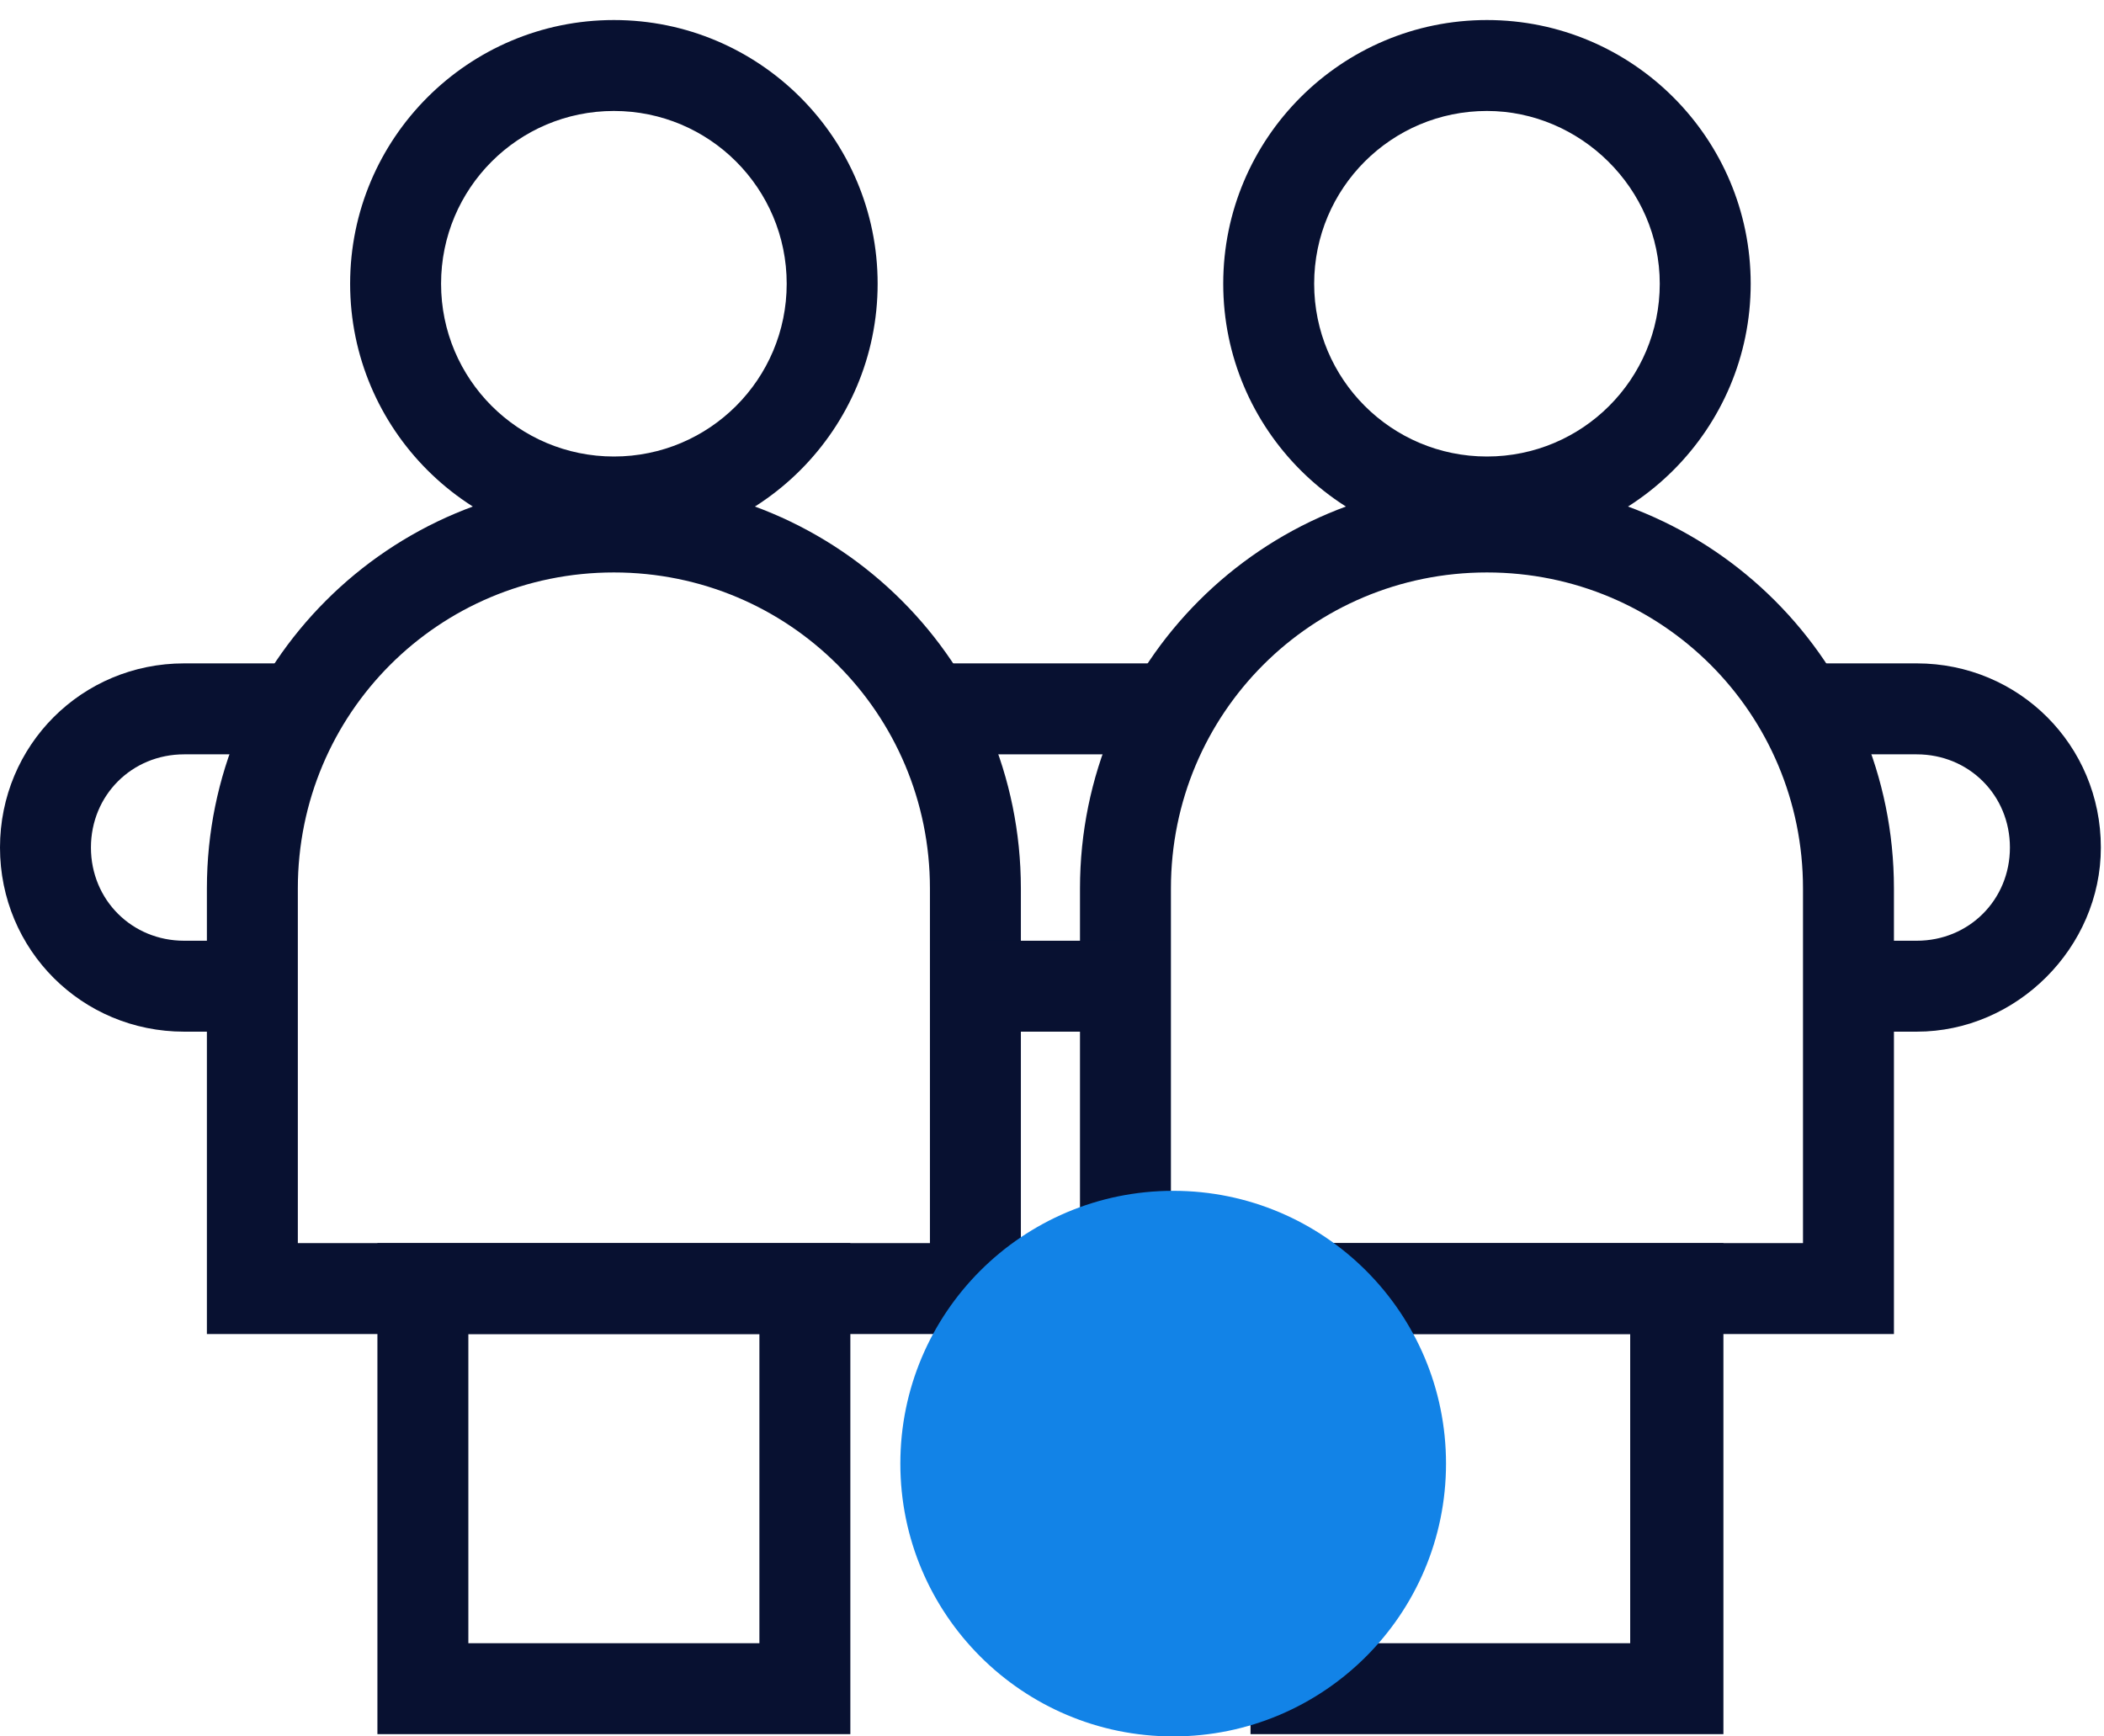 <?xml version="1.0" encoding="UTF-8"?>
<svg xmlns="http://www.w3.org/2000/svg" width="63" height="52" viewBox="0 0 63 52" fill="none">
  <path d="M18.382 16.395C14.024 16.395 10.484 12.854 10.484 8.497C10.484 4.14 14.024 0.6 18.382 0.6C22.739 0.6 26.279 4.14 26.279 8.497C26.279 12.854 22.739 16.395 18.382 16.395ZM18.382 3.323C15.522 3.323 13.207 5.638 13.207 8.497C13.207 11.357 15.522 13.671 18.382 13.671C21.241 13.671 23.556 11.357 23.556 8.497C23.556 5.638 21.241 3.323 18.382 3.323Z" fill="#081131"></path>
  <path d="M25.462 51.932H11.301V37.227H25.462V51.932ZM14.024 49.209H22.739V39.95H14.024V49.209Z" fill="#081131"></path>
  <path d="M30.568 39.95H6.195V26.606C6.195 19.866 11.642 14.42 18.381 14.42C25.121 14.42 30.568 19.866 30.568 26.606V39.95ZM8.918 37.227H27.845V26.606C27.845 21.364 23.624 17.143 18.381 17.143C13.139 17.143 8.918 21.364 8.918 26.606V37.227Z" fill="#081131"></path>
  <path d="M44.524 16.395C40.167 16.395 36.627 12.854 36.627 8.497C36.627 4.14 40.167 0.6 44.524 0.6C48.881 0.6 52.421 4.14 52.421 8.497C52.421 12.854 48.881 16.395 44.524 16.395ZM44.524 3.323C41.664 3.323 39.35 5.638 39.35 8.497C39.35 11.357 41.664 13.671 44.524 13.671C47.383 13.671 49.698 11.357 49.698 8.497C49.698 5.638 47.315 3.323 44.524 3.323Z" fill="#081131"></path>
  <path d="M51.604 51.932H37.444V37.227H51.604V51.932ZM40.099 49.209H48.813V39.95H40.099V49.209Z" fill="#081131"></path>
  <path d="M56.71 39.95H32.338V26.606C32.338 19.866 37.784 14.42 44.524 14.42C51.264 14.42 56.71 19.866 56.71 26.606V39.95ZM35.061 37.227H53.987V26.606C53.987 21.364 49.766 17.143 44.524 17.143C39.282 17.143 35.061 21.364 35.061 26.606V37.227Z" fill="#081131"></path>
  <path d="M57.392 30.895H55.349V28.172H57.392C58.957 28.172 60.183 26.947 60.183 25.381C60.183 23.815 58.957 22.59 57.392 22.59H53.919V19.866H57.392C60.455 19.866 62.906 22.317 62.906 25.381C62.906 28.376 60.387 30.895 57.392 30.895Z" fill="#081131"></path>
  <path d="M33.631 28.172H29.206V30.895H33.631V28.172Z" fill="#081131"></path>
  <path d="M35.129 19.866H27.776V22.59H35.129V19.866Z" fill="#081131"></path>
  <path d="M7.557 30.895H5.514C2.451 30.895 0 28.445 0 25.381C0 22.317 2.451 19.866 5.514 19.866H8.986V22.59H5.514C3.949 22.59 2.723 23.815 2.723 25.381C2.723 26.947 3.949 28.172 5.514 28.172H7.557V30.895Z" fill="#081131"></path>
  <path d="M35.129 52C39.641 52 43.298 48.342 43.298 43.83C43.298 39.319 39.641 35.661 35.129 35.661C30.617 35.661 26.959 39.319 26.959 43.83C26.959 48.342 30.617 52 35.129 52Z" fill="#1283E7"></path>
</svg>

